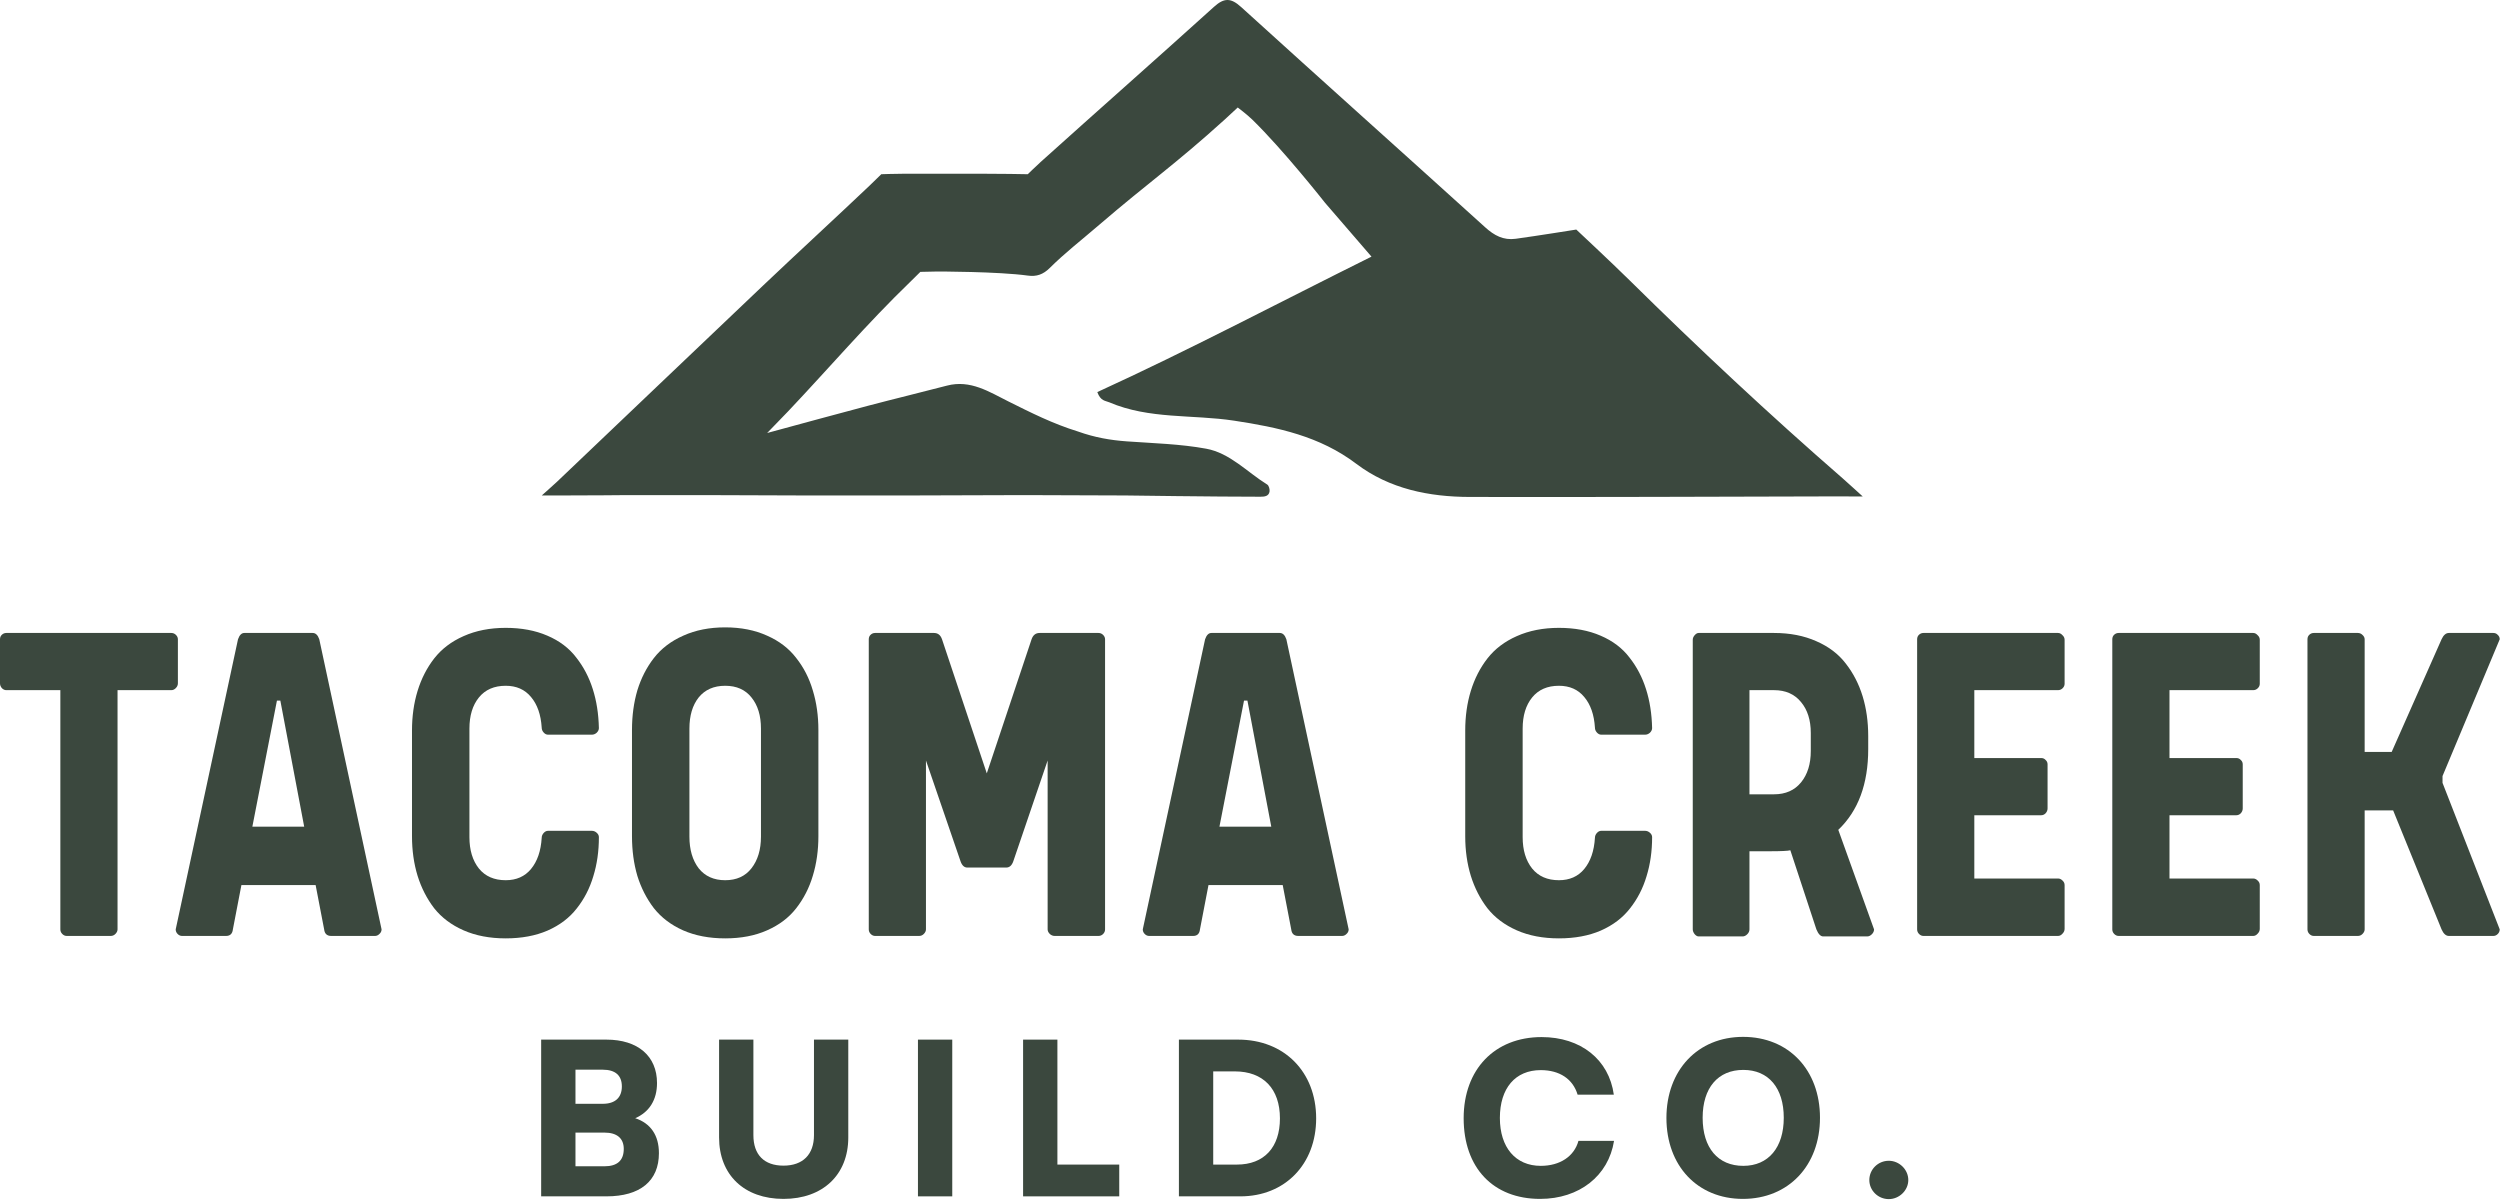 <svg width="768" height="369" viewBox="0 0 768 369" fill="none" xmlns="http://www.w3.org/2000/svg">
<path d="M331.189 132.568C336.296 134.399 341.181 135.232 346.195 135.592C354.326 136.175 362.549 136.376 370.532 137.838C377.861 139.18 383.111 145.031 389.296 148.858C389.814 149.179 390.136 150.39 389.998 151.077C389.718 152.479 388.396 152.594 387.207 152.594C373.396 152.599 345.734 152.207 345.734 152.207L314.734 152.095L279.518 152.207H247.234L215.734 152.095H192.739C192.739 152.095 179.506 152.228 172.872 152.207C171.499 152.202 166.433 152.207 166.433 152.207C166.433 152.207 170.205 148.856 171.081 148.024C192.207 127.942 213.268 107.792 234.409 87.727C245.283 77.407 256.33 67.27 267.206 56.953C268.464 55.759 270.734 53.52 270.734 53.52C270.734 53.52 275.098 53.372 277.246 53.378C288.245 53.41 299.245 53.305 310.243 53.43C312.077 53.451 315.734 53.52 315.734 53.52C315.734 53.52 318.267 51.041 319.685 49.765C337.39 33.833 355.259 18.082 372.927 2.108C376.089 -0.75 378.147 -0.681 381.307 2.19C406.209 24.813 431.298 47.23 456.235 69.815C459.02 72.337 461.843 73.87 465.62 73.353C472.092 72.468 484.234 70.52 484.234 70.52C484.234 70.52 494.999 80.573 500.545 86.046C521.747 106.965 543.545 127.361 566.054 146.937C567.339 148.055 572.234 152.52 572.234 152.52C572.234 152.52 565.587 152.486 563.988 152.49C526.497 152.578 489.006 152.752 451.516 152.664C439.001 152.635 426.853 150.203 416.647 142.476C405.44 133.99 392.621 131.282 379.111 129.229C366.343 127.289 353.037 128.843 340.768 123.589C339.593 123.086 338.08 123.223 337.094 120.447C365.24 107.568 392.708 93.052 421.321 78.838C416.304 73.019 407.054 62.302 407.054 62.302C407.054 62.302 394.234 46.02 384.682 36.724C383.062 35.147 380.234 33.02 380.234 33.02C380.234 33.02 377.228 35.823 376.234 36.724C360.914 50.602 352.731 56.131 337.734 69.02C331.741 74.171 327.205 77.638 322.485 82.32C320.451 84.339 318.406 85.025 315.804 84.668C306.531 83.395 287.888 83.408 287.888 83.408L282.734 83.52C282.734 83.52 280.716 85.536 279.518 86.693C266.446 99.312 254.642 113.119 242.168 126.297C240.253 128.321 238.296 130.305 235.671 133.018C246.647 130.049 256.675 127.285 266.732 124.632C274.775 122.51 282.866 120.567 290.914 118.461C298.119 116.576 303.917 120.396 309.774 123.317C316.64 126.741 323.454 130.186 331.189 132.568Z" fill="#3B483E"/>
<path d="M18.54 212.015H1.944C1.445 212.015 0.997 211.815 0.598 211.417C0.199 210.968 0 210.47 0 209.921V196.39C0 195.842 0.174 195.393 0.523 195.045C0.922 194.646 1.395 194.447 1.944 194.447H52.63C53.178 194.447 53.651 194.646 54.05 195.045C54.449 195.443 54.648 195.892 54.648 196.39V209.921C54.648 210.47 54.424 210.968 53.975 211.417C53.577 211.815 53.128 212.015 52.63 212.015H36.108V285.502C36.108 286 35.884 286.473 35.435 286.922C35.036 287.321 34.563 287.52 34.015 287.52H20.484C19.985 287.52 19.537 287.321 19.138 286.922C18.739 286.523 18.54 286.05 18.54 285.502V212.015Z" fill="#3B483E"/>
<path d="M96.064 194.447C96.961 194.447 97.634 195.094 98.082 196.39L117.22 285.502C117.22 286.05 116.996 286.523 116.547 286.922C116.149 287.321 115.7 287.52 115.202 287.52H101.745C100.45 287.52 99.727 286.847 99.577 285.502L96.961 271.896H74.16L71.543 285.502C71.394 286.847 70.696 287.52 69.45 287.52H55.919C55.42 287.52 54.972 287.321 54.573 286.922C54.175 286.523 53.975 286.05 53.975 285.502L73.113 196.39C73.562 195.094 74.21 194.447 75.057 194.447H96.064ZM77.524 253.954H93.447L86.121 215.229H85.074L77.524 253.954Z" fill="#3B483E"/>
<path d="M166.411 223.527C166.162 219.54 165.065 216.4 163.122 214.108C161.228 211.815 158.636 210.669 155.347 210.669C151.808 210.669 149.067 211.865 147.123 214.257C145.18 216.65 144.208 219.839 144.208 223.826V257.168C144.208 261.155 145.18 264.37 147.123 266.812C149.067 269.204 151.808 270.401 155.347 270.401C158.636 270.401 161.228 269.254 163.122 266.962C165.065 264.619 166.162 261.43 166.411 257.393C166.411 256.844 166.61 256.346 167.009 255.897C167.408 255.449 167.856 255.225 168.355 255.225H181.811C182.359 255.225 182.858 255.424 183.306 255.823C183.755 256.221 183.979 256.67 183.979 257.168C183.979 261.504 183.406 265.516 182.26 269.204C181.163 272.892 179.469 276.182 177.176 279.072C174.933 281.963 171.943 284.231 168.205 285.875C164.517 287.47 160.231 288.268 155.347 288.268C150.463 288.268 146.152 287.445 142.414 285.801C138.676 284.156 135.661 281.888 133.368 278.998C131.125 276.057 129.431 272.743 128.284 269.055C127.138 265.317 126.565 261.255 126.565 256.869V224.424C126.565 220.039 127.138 215.977 128.284 212.239C129.431 208.501 131.125 205.187 133.368 202.296C135.661 199.356 138.676 197.063 142.414 195.418C146.201 193.724 150.512 192.877 155.347 192.877C160.181 192.877 164.442 193.674 168.13 195.269C171.868 196.864 174.834 199.106 177.027 201.997C179.269 204.838 180.964 208.077 182.11 211.716C183.256 215.304 183.879 219.291 183.979 223.677C183.979 224.175 183.755 224.649 183.306 225.097C182.858 225.496 182.359 225.695 181.811 225.695H168.355C167.856 225.695 167.408 225.471 167.009 225.022C166.61 224.574 166.411 224.076 166.411 223.527Z" fill="#3B483E"/>
<path d="M214.63 266.737C216.573 269.179 219.29 270.401 222.778 270.401C226.267 270.401 228.958 269.179 230.852 266.737C232.796 264.245 233.768 261.006 233.768 257.019V223.826C233.768 219.839 232.796 216.65 230.852 214.257C228.958 211.865 226.267 210.669 222.778 210.669C219.29 210.669 216.573 211.865 214.63 214.257C212.736 216.65 211.789 219.839 211.789 223.826V257.019C211.789 261.006 212.736 264.245 214.63 266.737ZM209.92 195.269C213.658 193.574 217.944 192.727 222.778 192.727C227.613 192.727 231.899 193.574 235.637 195.269C239.375 196.914 242.365 199.206 244.608 202.147C246.9 205.037 248.595 208.352 249.691 212.089C250.837 215.827 251.411 219.889 251.411 224.275V256.869C251.411 261.255 250.837 265.317 249.691 269.055C248.595 272.743 246.9 276.057 244.608 278.998C242.365 281.888 239.375 284.156 235.637 285.801C231.949 287.445 227.663 288.268 222.778 288.268C217.894 288.268 213.583 287.445 209.845 285.801C206.157 284.156 203.167 281.888 200.874 278.998C198.632 276.057 196.937 272.743 195.791 269.055C194.694 265.317 194.146 261.255 194.146 256.869V224.275C194.146 219.889 194.694 215.827 195.791 212.089C196.937 208.352 198.632 205.037 200.874 202.147C203.167 199.206 206.182 196.914 209.92 195.269Z" fill="#3B483E"/>
<path d="M297.162 266.513C296.216 266.513 295.518 265.865 295.069 264.569L284.454 233.62V285.502C284.454 286 284.229 286.473 283.781 286.922C283.382 287.321 282.909 287.52 282.36 287.52H268.829C268.331 287.52 267.882 287.321 267.484 286.922C267.085 286.523 266.886 286.05 266.886 285.502V196.39C266.886 195.842 267.06 195.393 267.409 195.045C267.808 194.646 268.281 194.447 268.829 194.447H286.921C288.117 194.447 288.939 195.094 289.388 196.39L303.143 237.582L316.898 196.39C317.347 195.094 318.169 194.447 319.366 194.447H337.457C338.005 194.447 338.479 194.646 338.877 195.045C339.276 195.443 339.475 195.892 339.475 196.39V285.502C339.475 286.05 339.276 286.523 338.877 286.922C338.479 287.321 338.005 287.52 337.457 287.52H324.001C323.452 287.52 322.954 287.321 322.505 286.922C322.057 286.473 321.833 286 321.833 285.502V233.62L311.292 264.569C310.843 265.865 310.12 266.513 309.124 266.513H297.162Z" fill="#3B483E"/>
<path d="M393.151 194.447C394.049 194.447 394.721 195.094 395.17 196.39L414.308 285.502C414.308 286.05 414.084 286.523 413.635 286.922C413.236 287.321 412.788 287.52 412.29 287.52H398.833C397.537 287.52 396.815 286.847 396.665 285.502L394.049 271.896H371.247L368.631 285.502C368.481 286.847 367.784 287.52 366.538 287.52H353.007C352.508 287.52 352.06 287.321 351.661 286.922C351.262 286.523 351.063 286.05 351.063 285.502L370.201 196.39C370.649 195.094 371.297 194.447 372.145 194.447H393.151ZM374.612 253.954H390.535L383.209 215.229H382.162L374.612 253.954Z" fill="#3B483E"/>
<path d="M489.963 223.527C489.714 219.54 488.617 216.4 486.674 214.108C484.78 211.815 482.188 210.669 478.899 210.669C475.36 210.669 472.619 211.865 470.675 214.257C468.732 216.65 467.76 219.839 467.76 223.826V257.168C467.76 261.155 468.732 264.37 470.675 266.812C472.619 269.204 475.36 270.401 478.899 270.401C482.188 270.401 484.78 269.254 486.674 266.962C488.617 264.619 489.714 261.43 489.963 257.393C489.963 256.844 490.162 256.346 490.561 255.897C490.96 255.449 491.408 255.225 491.907 255.225H505.363C505.911 255.225 506.41 255.424 506.858 255.823C507.307 256.221 507.531 256.67 507.531 257.168C507.531 261.504 506.958 265.516 505.812 269.204C504.715 272.892 503.021 276.182 500.728 279.072C498.485 281.963 495.495 284.231 491.757 285.875C488.069 287.47 483.783 288.268 478.899 288.268C474.015 288.268 469.704 287.445 465.966 285.801C462.228 284.156 459.212 281.888 456.92 278.998C454.677 276.057 452.983 272.743 451.836 269.055C450.69 265.317 450.117 261.255 450.117 256.869V224.424C450.117 220.039 450.69 215.977 451.836 212.239C452.983 208.501 454.677 205.187 456.92 202.296C459.212 199.356 462.228 197.063 465.966 195.418C469.753 193.724 474.064 192.877 478.899 192.877C483.733 192.877 487.994 193.674 491.682 195.269C495.42 196.864 498.386 199.106 500.579 201.997C502.821 204.838 504.516 208.077 505.662 211.716C506.808 215.304 507.431 219.291 507.531 223.677C507.531 224.175 507.307 224.649 506.858 225.097C506.41 225.496 505.911 225.695 505.363 225.695H491.907C491.408 225.695 490.96 225.471 490.561 225.022C490.162 224.574 489.963 224.076 489.963 223.527Z" fill="#3B483E"/>
<path d="M575.71 285.502C575.71 286.05 575.486 286.548 575.037 286.997C574.589 287.445 574.115 287.67 573.617 287.67H560.086C559.288 287.67 558.591 286.947 557.993 285.502L549.993 261.205C549.246 261.405 547.153 261.504 543.714 261.504H537.434V285.502C537.434 286.05 537.21 286.548 536.761 286.997C536.313 287.445 535.839 287.67 535.341 287.67H521.81C521.411 287.67 521.012 287.445 520.614 286.997C520.215 286.498 520.016 286 520.016 285.502V196.54C520.016 196.041 520.215 195.568 520.614 195.119C521.012 194.671 521.411 194.447 521.81 194.447H544.985C549.869 194.447 554.205 195.294 557.993 196.988C561.78 198.633 564.796 200.926 567.038 203.866C569.331 206.807 571.05 210.146 572.197 213.884C573.343 217.621 573.916 221.708 573.916 226.144V230.106C573.916 240.821 570.851 249.095 564.721 254.926L575.71 285.502ZM544.985 244.011C548.523 244.011 551.289 242.79 553.283 240.348C555.276 237.906 556.273 234.691 556.273 230.704V225.172C556.273 221.235 555.276 218.07 553.283 215.678C551.289 213.236 548.523 212.015 544.985 212.015H537.434V244.011H544.985Z" fill="#3B483E"/>
<path d="M606.51 250.44V269.877H632.227C632.725 269.877 633.174 270.077 633.573 270.475C634.021 270.874 634.246 271.347 634.246 271.896V285.352C634.246 285.9 634.021 286.399 633.573 286.847C633.174 287.296 632.725 287.52 632.227 287.52H590.886C590.388 287.52 589.939 287.321 589.54 286.922C589.142 286.523 588.942 286.05 588.942 285.502V196.39C588.942 195.842 589.117 195.393 589.466 195.045C589.864 194.646 590.338 194.447 590.886 194.447H632.227C632.725 194.447 633.174 194.671 633.573 195.119C634.021 195.518 634.246 195.992 634.246 196.54V210.071C634.246 210.569 634.046 211.018 633.647 211.417C633.249 211.815 632.775 212.015 632.227 212.015H606.51V232.872H627.069C627.617 232.872 628.066 233.071 628.414 233.47C628.813 233.819 629.012 234.268 629.012 234.816V248.347C629.012 248.895 628.813 249.394 628.414 249.842C628.016 250.241 627.567 250.44 627.069 250.44H606.51Z" fill="#3B483E"/>
<path d="M666.466 250.44V269.877H692.183C692.681 269.877 693.13 270.077 693.529 270.475C693.977 270.874 694.201 271.347 694.201 271.896V285.352C694.201 285.9 693.977 286.399 693.529 286.847C693.13 287.296 692.681 287.52 692.183 287.52H650.842C650.343 287.52 649.895 287.321 649.496 286.922C649.097 286.523 648.898 286.05 648.898 285.502V196.39C648.898 195.842 649.073 195.393 649.421 195.045C649.82 194.646 650.294 194.447 650.842 194.447H692.183C692.681 194.447 693.13 194.671 693.529 195.119C693.977 195.518 694.201 195.992 694.201 196.54V210.071C694.201 210.569 694.002 211.018 693.603 211.417C693.205 211.815 692.731 212.015 692.183 212.015H666.466V232.872H687.025C687.573 232.872 688.021 233.071 688.37 233.47C688.769 233.819 688.968 234.268 688.968 234.816V248.347C688.968 248.895 688.769 249.394 688.37 249.842C687.972 250.241 687.523 250.44 687.025 250.44H666.466Z" fill="#3B483E"/>
<path d="M750.045 196.39C750.644 195.094 751.391 194.447 752.288 194.447H765.969C766.517 194.447 766.966 194.646 767.315 195.045C767.713 195.393 767.913 195.842 767.913 196.39L750.344 238.404V240.497L767.913 285.502C767.913 286.05 767.713 286.523 767.315 286.922C766.916 287.321 766.467 287.52 765.969 287.52H752.288C751.391 287.52 750.644 286.847 750.045 285.502L735.169 248.945H726.422V285.502C726.422 286 726.198 286.473 725.749 286.922C725.35 287.321 724.877 287.52 724.329 287.52H710.798C710.299 287.52 709.851 287.321 709.452 286.922C709.053 286.523 708.854 286.05 708.854 285.502V196.39C708.854 195.842 709.028 195.393 709.377 195.045C709.776 194.646 710.249 194.447 710.798 194.447H724.329C724.877 194.447 725.35 194.646 725.749 195.045C726.198 195.443 726.422 195.892 726.422 196.39V231.003H734.72L750.045 196.39Z" fill="#3B483E"/>
<path d="M166.244 367.52V319.371H186.284C195.979 319.371 201.835 324.446 201.835 332.71C201.835 337.85 199.493 341.624 195.133 343.511C199.883 345.072 202.421 348.781 202.421 354.247C202.421 362.77 196.695 367.52 186.284 367.52H166.244ZM185.178 328.61H176.785V339.086H185.178C188.952 339.086 191.034 337.199 191.034 333.751C191.034 330.367 189.017 328.61 185.178 328.61ZM185.699 347.935H176.785V358.281H185.699C189.603 358.281 191.62 356.524 191.62 352.945C191.62 349.692 189.538 347.935 185.699 347.935Z" fill="#3B483E"/>
<path d="M220.902 349.432V319.371H231.443V348.716C231.443 354.767 234.761 358.085 240.682 358.085C246.669 358.085 250.052 354.637 250.052 348.716V319.371H260.593V349.432C260.593 360.883 252.785 368.301 240.682 368.301C228.645 368.301 220.902 360.948 220.902 349.432Z" fill="#3B483E"/>
<path d="M292.534 319.371V367.52H281.994V319.371H292.534Z" fill="#3B483E"/>
<path d="M324.834 319.371V357.76H343.833V367.52H314.293V319.371H324.834Z" fill="#3B483E"/>
<path d="M381.029 367.52H362.16V319.371H380.379C394.498 319.371 404.323 329.261 404.323 343.576C404.323 357.63 394.758 367.52 381.029 367.52ZM379.338 329.131H372.701V357.76H379.988C388.317 357.76 393.197 352.49 393.197 343.576C393.197 334.466 388.056 329.131 379.338 329.131Z" fill="#3B483E"/>
<path d="M473.124 368.301C458.679 368.301 449.635 358.736 449.635 343.511C449.635 328.48 459.2 318.59 473.579 318.59C485.617 318.59 494.27 325.487 495.767 336.288H484.641C483.209 331.473 479.11 328.74 473.319 328.74C465.511 328.74 460.761 334.271 460.761 343.445C460.761 352.49 465.576 358.15 473.319 358.15C479.24 358.15 483.599 355.223 484.901 350.473H495.832C494.14 361.209 485.161 368.301 473.124 368.301Z" fill="#3B483E"/>
<path d="M559.099 343.38C559.099 358.085 549.404 368.301 535.415 368.301C521.49 368.301 511.926 358.151 511.926 343.445C511.926 328.74 521.556 318.525 535.48 318.525C549.469 318.525 559.099 328.675 559.099 343.38ZM547.973 343.38C547.973 334.206 543.288 328.675 535.545 328.675C527.737 328.675 523.052 334.206 523.052 343.38C523.052 352.62 527.737 358.15 535.545 358.15C543.288 358.15 547.973 352.49 547.973 343.38Z" fill="#3B483E"/>
<path d="M580.242 368.366C576.924 368.366 574.256 365.698 574.256 362.51C574.256 359.257 576.924 356.589 580.242 356.589C583.431 356.589 586.229 359.257 586.229 362.51C586.229 365.698 583.431 368.366 580.242 368.366Z" fill="#3B483E"/>
</svg>
